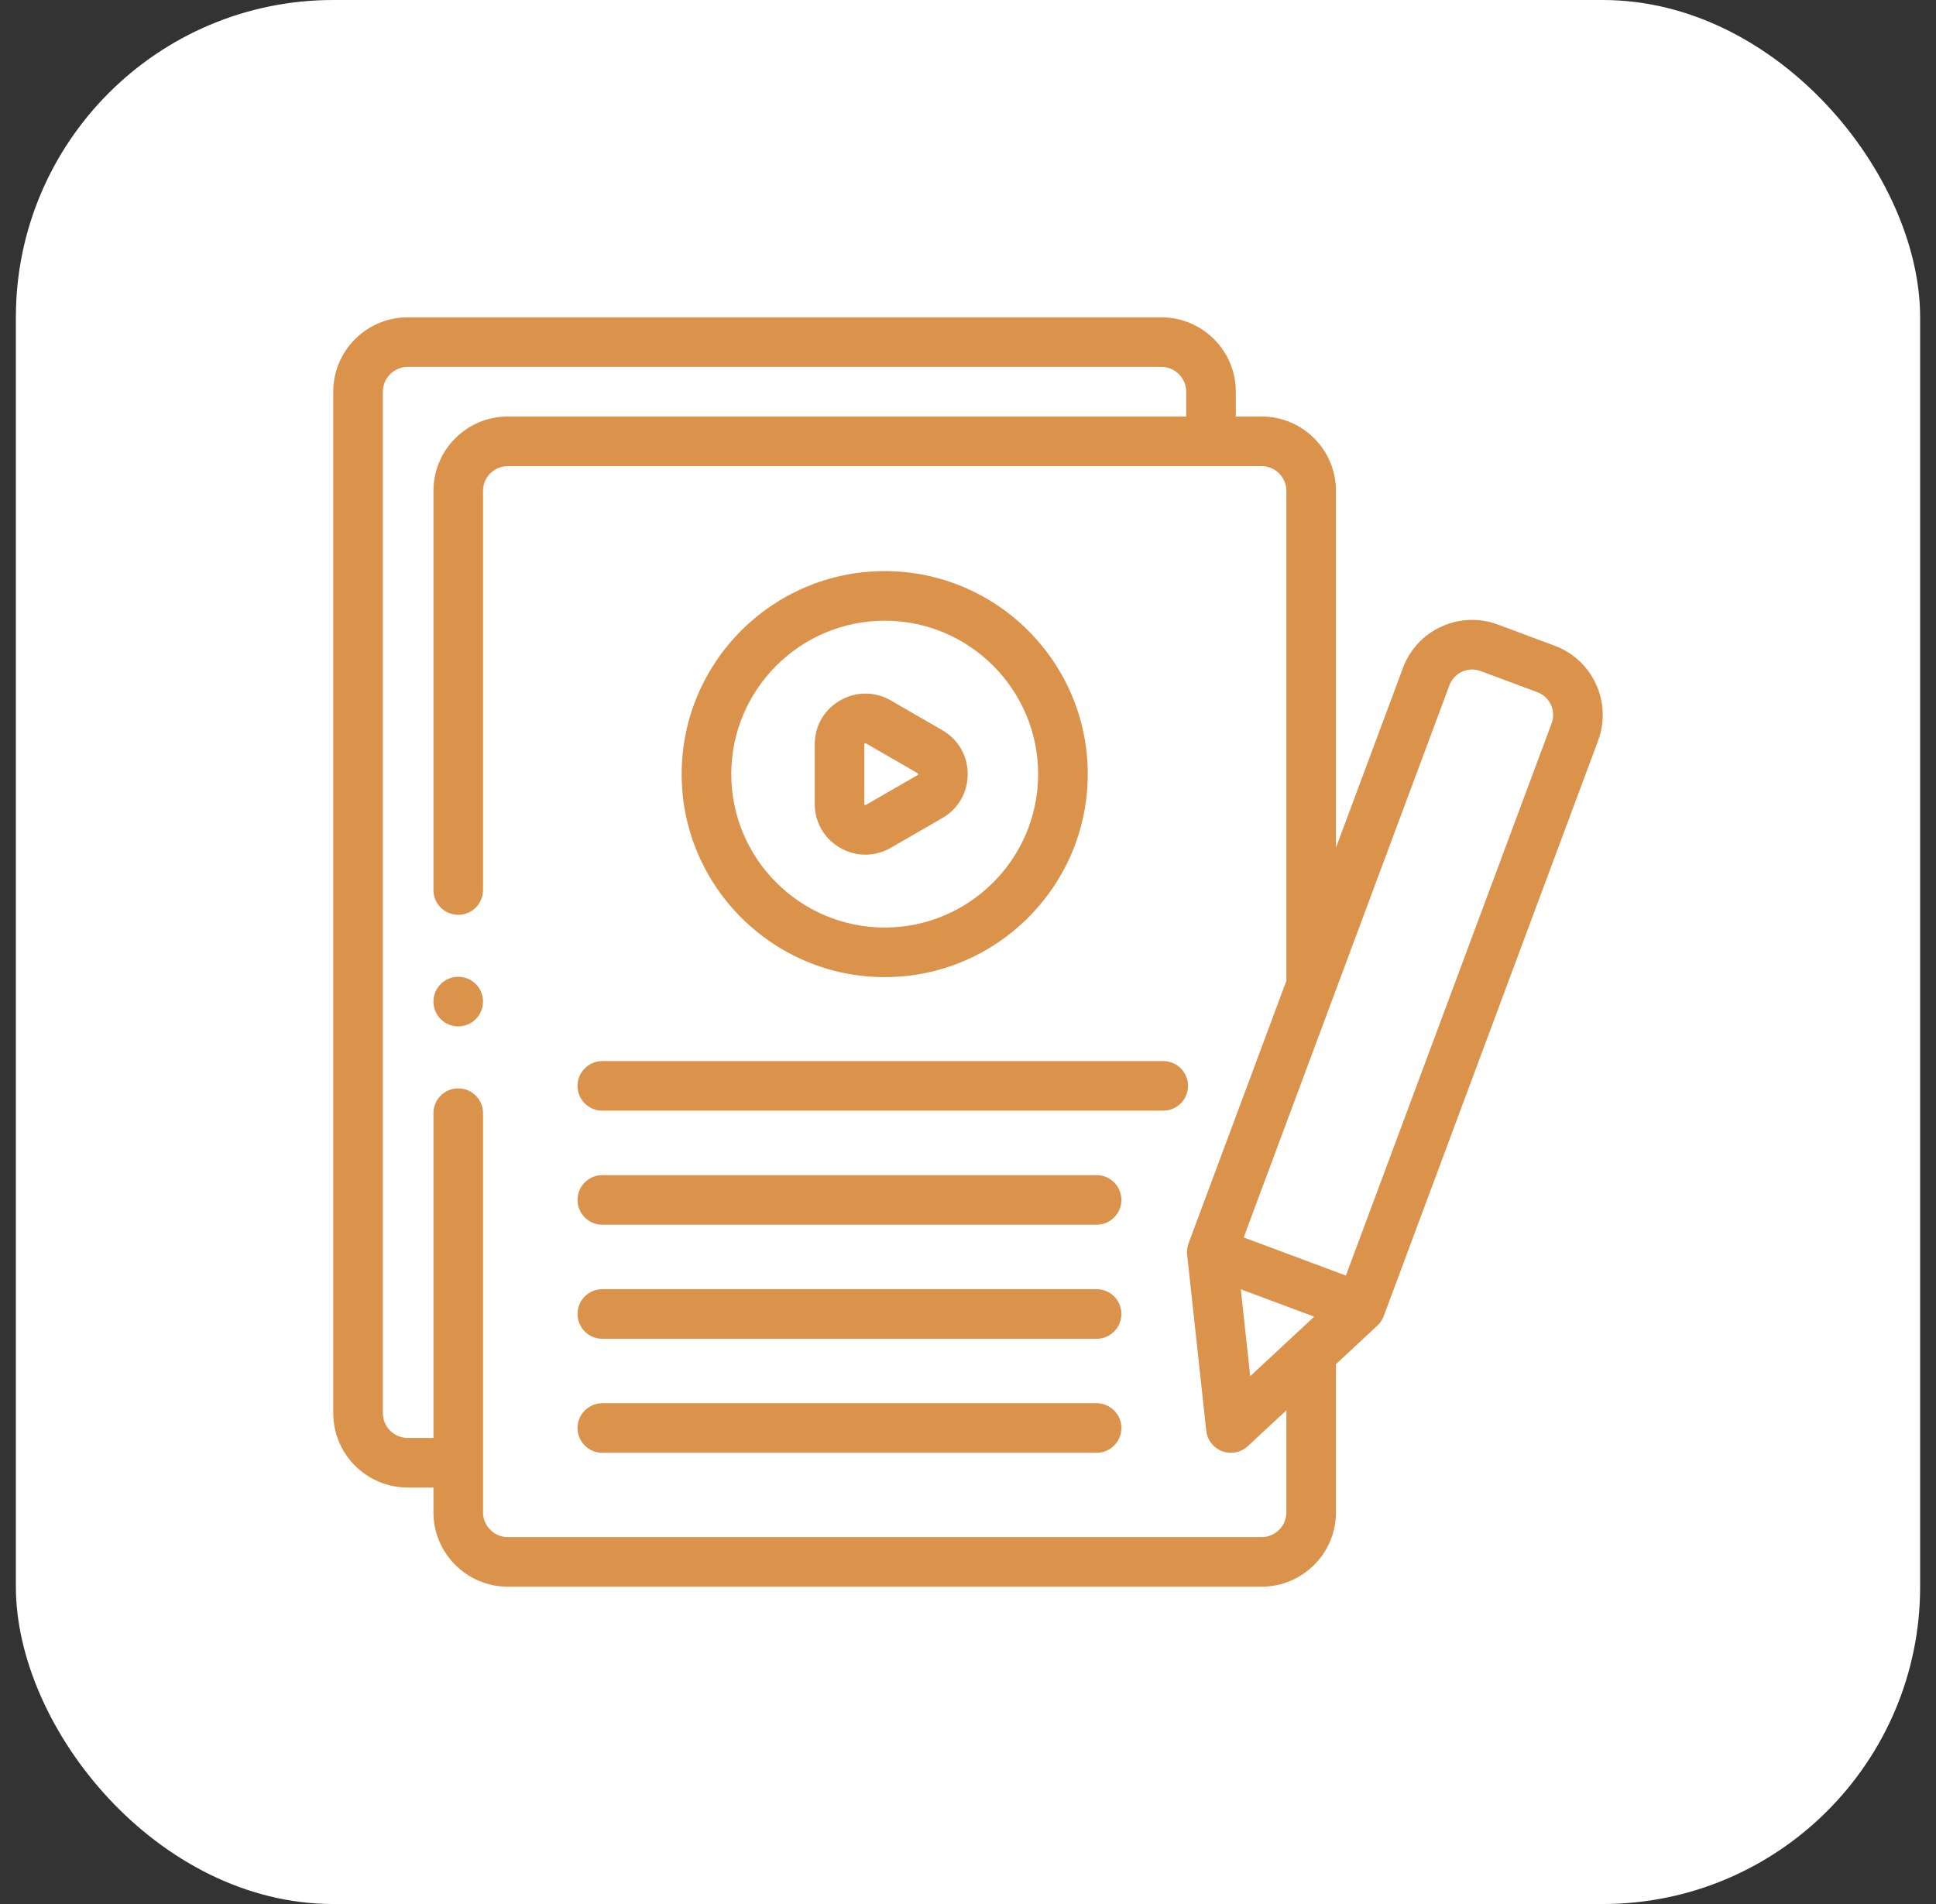 <svg width="61" height="60" viewBox="0 0 61 60" fill="none" xmlns="http://www.w3.org/2000/svg">
<rect x="0" y="0" width="61" height="60" fill="#333333" stroke="none"/>
<rect x="0.5" width="60" height="60" rx="10" fill="white"/>
<g clip-path="url(#clip0_4174_254)">
<path d="M27.875 30.791C31.403 30.791 34.273 27.921 34.273 24.394C34.273 20.867 31.403 17.997 27.875 17.997C24.348 17.997 21.478 20.867 21.478 24.394C21.478 27.921 24.348 30.791 27.875 30.791ZM27.875 19.56C30.541 19.56 32.71 21.728 32.71 24.394C32.71 27.06 30.541 29.229 27.875 29.229C25.21 29.229 23.041 27.06 23.041 24.394C23.041 21.728 25.21 19.56 27.875 19.56Z" fill="#DB924B"/>
<path d="M26.469 26.716C26.719 26.86 26.994 26.933 27.268 26.933C27.542 26.933 27.817 26.86 28.067 26.716L29.692 25.778C30.192 25.489 30.491 24.972 30.491 24.394C30.491 23.817 30.192 23.3 29.692 23.011L28.067 22.073C27.567 21.784 26.97 21.784 26.469 22.073C25.969 22.361 25.671 22.879 25.671 23.456V25.333C25.671 25.91 25.969 26.427 26.469 26.716ZM27.233 23.456C27.233 23.445 27.233 23.436 27.25 23.426C27.258 23.421 27.264 23.42 27.269 23.42C27.275 23.42 27.28 23.423 27.285 23.426L28.911 24.364C28.92 24.369 28.928 24.374 28.928 24.394C28.928 24.415 28.92 24.419 28.911 24.425L27.285 25.363C27.276 25.368 27.268 25.373 27.25 25.363C27.233 25.353 27.233 25.343 27.233 25.332V23.456Z" fill="#DB924B"/>
<path d="M36.651 33.438H18.978C18.547 33.438 18.197 33.787 18.197 34.219C18.197 34.65 18.547 35 18.978 35H36.651C37.082 35 37.432 34.65 37.432 34.219C37.432 33.787 37.082 33.438 36.651 33.438Z" fill="#DB924B"/>
<path d="M34.552 37.031H18.978C18.547 37.031 18.197 37.381 18.197 37.812C18.197 38.244 18.547 38.594 18.978 38.594H34.552C34.983 38.594 35.333 38.244 35.333 37.812C35.333 37.381 34.983 37.031 34.552 37.031Z" fill="#DB924B"/>
<path d="M34.552 40.625H18.978C18.547 40.625 18.197 40.975 18.197 41.406C18.197 41.838 18.547 42.188 18.978 42.188H34.552C34.983 42.188 35.333 41.838 35.333 41.406C35.333 40.975 34.983 40.625 34.552 40.625Z" fill="#DB924B"/>
<path d="M34.552 44.219H18.978C18.547 44.219 18.197 44.569 18.197 45C18.197 45.431 18.547 45.781 18.978 45.781H34.552C34.983 45.781 35.333 45.431 35.333 45C35.333 44.569 34.983 44.219 34.552 44.219Z" fill="#DB924B"/>
<path d="M48.986 20.349L47.196 19.682C46.614 19.465 45.981 19.488 45.416 19.746C44.851 20.004 44.421 20.467 44.204 21.049L42.094 26.713V15.469C42.094 14.176 41.043 13.125 39.751 13.125H38.938V12.344C38.938 11.051 37.886 10 36.594 10H12.844C11.552 10 10.5 11.051 10.5 12.344V44.531C10.5 45.824 11.552 46.875 12.844 46.875H13.657V47.656C13.657 48.949 14.708 50 16.001 50H39.751C41.043 50 42.094 48.949 42.094 47.656V42.986L43.399 41.772C43.488 41.69 43.557 41.587 43.599 41.473L50.353 23.34C50.801 22.138 50.188 20.796 48.986 20.349ZM40.532 47.656C40.532 48.087 40.181 48.438 39.751 48.438H16C15.57 48.438 15.219 48.087 15.219 47.656V35.078C15.219 34.647 14.869 34.297 14.438 34.297C14.007 34.297 13.657 34.647 13.657 35.078V45.312H12.844C12.413 45.312 12.063 44.962 12.063 44.531V12.344C12.063 11.913 12.413 11.562 12.844 11.562H36.594C37.025 11.562 37.375 11.913 37.375 12.344V13.125H16C14.708 13.125 13.657 14.176 13.657 15.469V28.047C13.657 28.478 14.007 28.828 14.438 28.828C14.869 28.828 15.219 28.478 15.219 28.047V15.469C15.219 15.038 15.57 14.688 16 14.688H39.751C40.181 14.688 40.532 15.038 40.532 15.469V30.907L37.449 39.182C37.407 39.296 37.392 39.418 37.405 39.539L38.007 45.084C38.039 45.378 38.234 45.629 38.511 45.732C38.6 45.765 38.692 45.781 38.783 45.781C38.978 45.781 39.169 45.709 39.316 45.572L40.532 44.441V47.656H40.532ZM39.392 43.367L39.095 40.629L41.408 41.491L39.392 43.367ZM48.889 22.795L42.407 40.196L39.186 38.995L45.668 21.595C45.739 21.404 45.881 21.252 46.066 21.167C46.252 21.082 46.459 21.075 46.65 21.146L48.44 21.813C48.835 21.96 49.036 22.4 48.889 22.795Z" fill="#DB924B"/>
<path d="M14.438 32.344C14.87 32.344 15.219 31.994 15.219 31.562C15.219 31.131 14.87 30.781 14.438 30.781C14.007 30.781 13.657 31.131 13.657 31.562C13.657 31.994 14.007 32.344 14.438 32.344Z" fill="#DB924B"/>
</g>
<defs>
<clipPath id="clip0_4174_254">
<rect width="40" height="40" fill="white" transform="translate(10.5 10)"/>
</clipPath>
</defs>
</svg>
